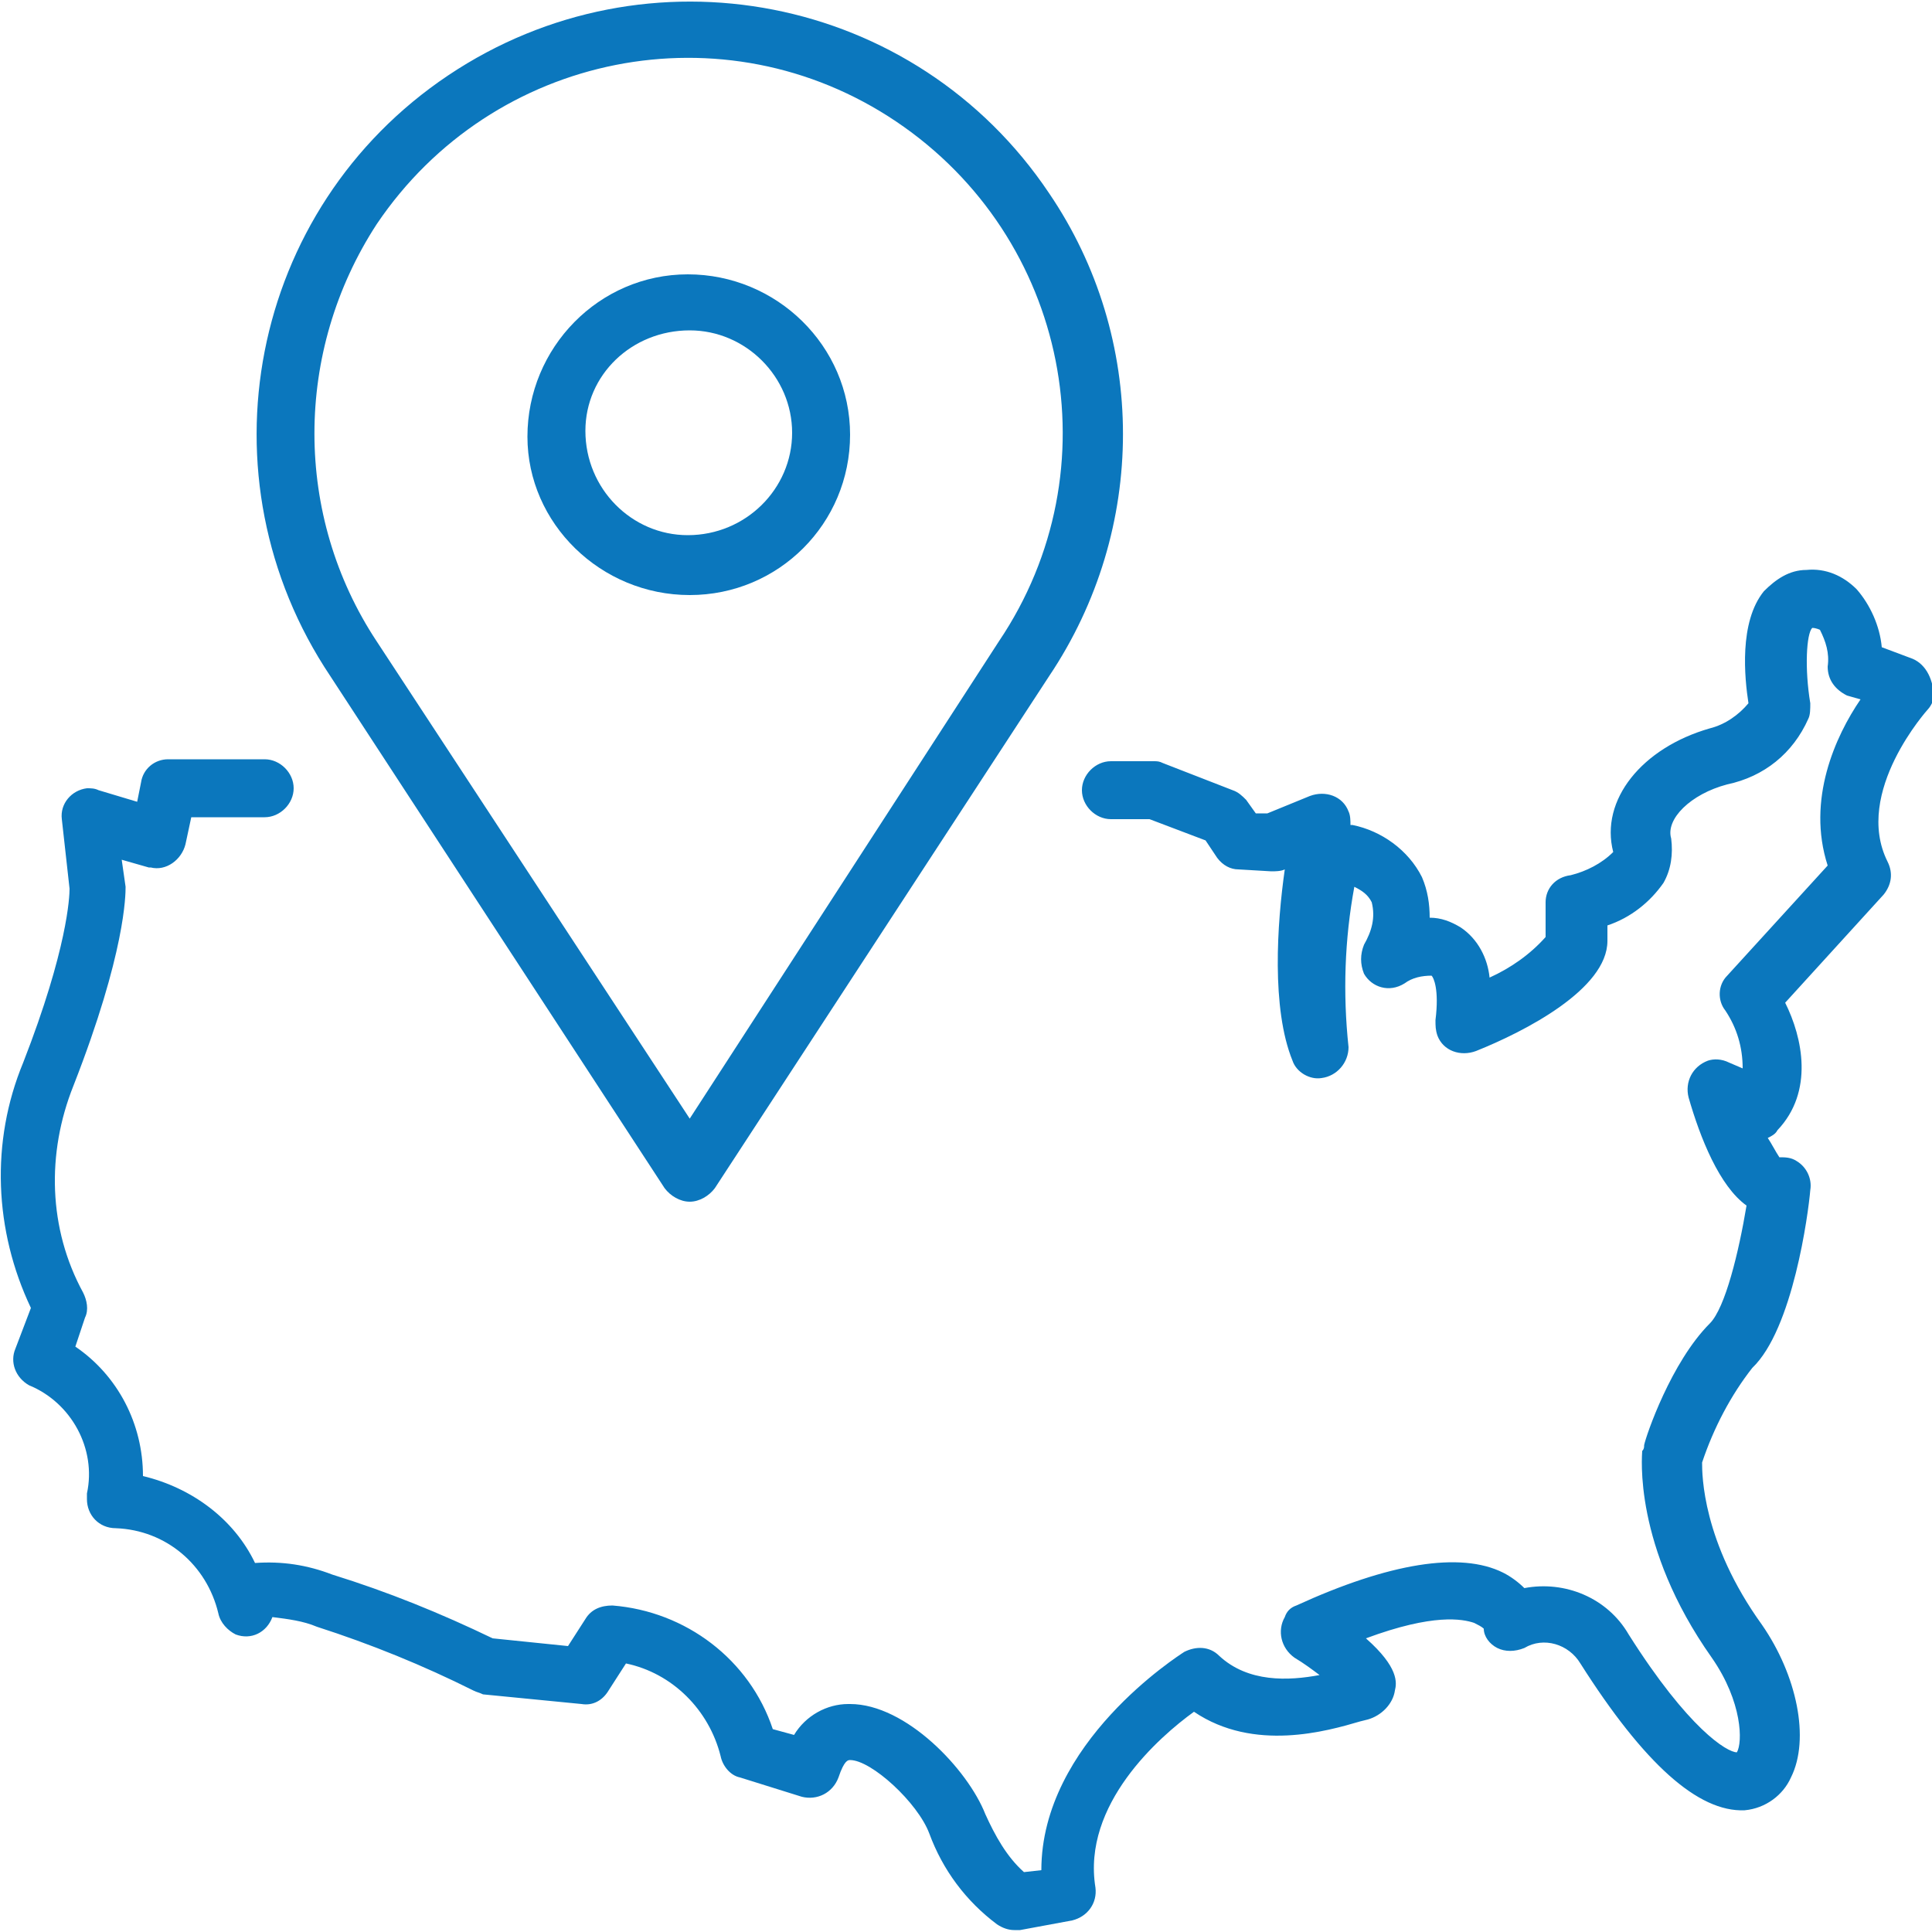 <?xml version="1.0" encoding="utf-8"?>
<!-- Generator: Adobe Illustrator 21.0.0, SVG Export Plug-In . SVG Version: 6.00 Build 0)  -->
<svg version="1.1" id="Layer_1" xmlns="http://www.w3.org/2000/svg" xmlns:xlink="http://www.w3.org/1999/xlink" x="0px" y="0px"
	 viewBox="0 0 100 100" style="enable-background:new 0 0 100 100;" xml:space="preserve">
<style type="text/css">
	.st0{fill:#0B77BD;}
</style>
<title>Master Icons Outlined</title>
<g>
	<path class="st0" d="M99,34.1l-1.6-0.6c-0.1-1.1-0.6-2.2-1.3-3c-0.7-0.7-1.6-1.1-2.6-1c-0.9,0-1.6,0.5-2.2,1.1
		c-1.3,1.6-1,4.5-0.8,5.8c-0.5,0.6-1.2,1.1-2,1.3c-3.5,1-5.7,3.7-5,6.4c-0.6,0.6-1.4,1-2.2,1.2C80.5,45.4,80,46,80,46.7v1.8
		c-0.8,0.9-1.8,1.6-2.9,2.1c-0.1-1-0.6-2-1.5-2.6c-0.5-0.3-1-0.5-1.6-0.5c0-0.7-0.1-1.4-0.4-2.1C72.9,44,71.5,43,70,42.7h-0.1
		c0-0.2,0-0.5-0.1-0.7c-0.3-0.8-1.2-1.1-2-0.8l-2.2,0.9H65l-0.5-0.7c-0.2-0.2-0.4-0.4-0.7-0.5l-3.6-1.4c-0.2-0.1-0.3-0.1-0.5-0.1
		h-2.2c-0.8,0-1.5,0.7-1.5,1.5s0.7,1.5,1.5,1.5h2l2.9,1.1l0.6,0.9c0.3,0.4,0.7,0.6,1.1,0.6l1.7,0.1c0.2,0,0.5,0,0.7-0.1
		c-0.4,2.8-0.7,7.2,0.4,9.9c0.2,0.6,0.9,1,1.5,0.9c0.8-0.1,1.4-0.8,1.4-1.6c-0.3-2.8-0.2-5.6,0.3-8.3c0.4,0.2,0.7,0.4,0.9,0.8
		c0.2,0.8,0,1.5-0.4,2.2c-0.2,0.5-0.2,1,0,1.5c0.4,0.7,1.3,1,2.1,0.5c0.4-0.3,0.9-0.4,1.4-0.4c0.1,0.1,0.4,0.7,0.2,2.3
		c0,0.3,0,0.5,0.1,0.8c0.3,0.8,1.2,1.1,2,0.8c2.5-1,6.8-3.2,6.8-5.7v-0.8c1.2-0.4,2.2-1.2,2.9-2.2c0.4-0.7,0.5-1.5,0.4-2.3
		c-0.3-1,1-2.3,2.9-2.8c1.9-0.4,3.4-1.6,4.2-3.4c0.1-0.2,0.1-0.5,0.1-0.8c-0.3-1.8-0.2-3.6,0.1-3.9c0.2,0,0.4,0.1,0.4,0.1
		c0.3,0.6,0.5,1.2,0.4,1.9c0,0.7,0.4,1.2,1,1.5l0.7,0.2c-1.3,1.9-2.8,5.2-1.7,8.6l-5.2,5.7c-0.5,0.5-0.5,1.3-0.1,1.8
		c0.6,0.9,0.9,1.9,0.9,3L89.5,55c-0.4-0.2-0.8-0.2-1.1-0.1c-0.8,0.3-1.2,1.1-1,1.9c0.6,2.1,1.6,4.6,3,5.6c-0.4,2.4-1.1,5.3-1.9,6.1
		c-2,2-3.3,5.8-3.4,6.3c0,0.1,0,0.2-0.1,0.3c0,0.2-0.5,4.9,3.6,10.7c1.6,2.3,1.6,4.4,1.3,4.9c-0.5,0-2.5-1.2-5.6-6.1
		c-1.1-1.9-3.3-2.8-5.4-2.4c-0.3-0.3-0.7-0.6-1.1-0.8c-2.2-1.1-5.9-0.5-10.7,1.7c-0.3,0.1-0.5,0.3-0.6,0.6c-0.4,0.7-0.2,1.6,0.5,2.1
		c0.5,0.3,0.9,0.6,1.3,0.9c-1.6,0.3-3.7,0.4-5.2-1c-0.5-0.5-1.2-0.5-1.8-0.2c-0.3,0.2-7.4,4.7-7.4,11.3L53,96.9
		c-0.9-0.8-1.5-1.9-2-3c-0.9-2.3-4.1-5.7-7-5.7h-0.1c-1.1,0-2.2,0.6-2.8,1.6L40,89.5c-1.2-3.6-4.5-6.1-8.3-6.4
		c-0.6,0-1.1,0.2-1.4,0.7l-0.9,1.4l-3.9-0.4c-2.7-1.3-5.4-2.4-8.3-3.3c-1.3-0.5-2.6-0.7-4-0.6c-1.1-2.3-3.3-3.9-5.8-4.5
		c0-2.7-1.3-5.2-3.5-6.7l0.5-1.5c0.2-0.4,0.1-0.9-0.1-1.3c-1.8-3.3-1.9-7.2-0.5-10.7c2.7-6.9,2.7-9.9,2.7-10.3l-0.2-1.4l1.4,0.4
		c0,0,0.1,0,0.1,0c0.8,0.2,1.6-0.4,1.8-1.2l0.3-1.4h3.8c0.8,0,1.5-0.7,1.5-1.5s-0.7-1.5-1.5-1.5h-5c-0.7,0-1.3,0.5-1.4,1.2l-0.2,1
		l-2-0.6c-0.2-0.1-0.4-0.1-0.6-0.1c-0.8,0.1-1.4,0.8-1.3,1.6L3.6,46c0,0.4-0.1,3.1-2.4,9c-1.7,4.1-1.5,8.7,0.4,12.7l-0.8,2.1
		c-0.3,0.7,0,1.5,0.7,1.9c2.2,0.9,3.5,3.3,3,5.6c0,0.1,0,0.2,0,0.3c0,0.8,0.6,1.5,1.5,1.5c2.6,0.1,4.7,1.9,5.3,4.4
		c0.1,0.5,0.5,0.9,0.9,1.1c0.8,0.3,1.6-0.1,1.9-0.9c0.8,0.1,1.6,0.2,2.3,0.5c2.8,0.9,5.5,2,8.1,3.3c0.2,0.1,0.3,0.1,0.5,0.2l5.1,0.5
		c0.6,0.1,1.1-0.2,1.4-0.7l0.9-1.4c2.4,0.5,4.3,2.4,4.9,4.8c0.1,0.5,0.5,1,1,1.1l3.2,1c0.8,0.2,1.6-0.2,1.9-1
		c0.3-0.9,0.5-0.9,0.6-0.9c1.1,0,3.5,2.2,4.1,3.8c0.7,1.9,1.9,3.5,3.5,4.7c0.3,0.2,0.6,0.3,0.9,0.3l0.3,0l2.7-0.5
		c0.8-0.2,1.3-0.9,1.2-1.7c-0.7-4.3,3.3-7.8,5.1-9.1c3.1,2.1,6.9,1,8.6,0.5l0.4-0.1c0.7-0.2,1.3-0.8,1.4-1.5
		c0.1-0.4,0.2-1.2-1.5-2.7c3.5-1.3,5-1,5.6-0.8c0.2,0.1,0.4,0.2,0.5,0.3c0,0.4,0.3,0.8,0.7,1c0.4,0.2,0.9,0.2,1.4,0
		c1-0.6,2.3-0.2,2.9,0.8c3.3,5.2,6.1,7.7,8.5,7.6c1.1-0.1,2-0.8,2.4-1.7c1-2,0.3-5.3-1.5-7.9c-3.1-4.3-3.1-7.8-3.1-8.4
		c0.6-1.8,1.5-3.5,2.6-4.9c2.1-2,2.9-8,3-9.2c0.1-0.6-0.2-1.2-0.7-1.5c-0.3-0.2-0.6-0.2-0.9-0.2c-0.2-0.3-0.4-0.7-0.6-1
		c0.2-0.1,0.4-0.2,0.5-0.4c1.9-2,1.3-4.8,0.4-6.6l5.1-5.6c0.4-0.5,0.5-1.1,0.2-1.7c-1.8-3.6,2.1-7.9,2.1-7.9
		c0.1-0.1,0.2-0.3,0.3-0.5C100.1,35.2,99.7,34.4,99,34.1z"/>
	<path class="st0" d="M35.7,30.8c4.6,0,8.3-3.7,8.3-8.3c0,0,0,0,0,0c0-4.6-3.8-8.3-8.4-8.3c-4.6,0-8.3,3.8-8.3,8.4
		C27.3,27.1,31.1,30.8,35.7,30.8z M35.7,17.1c2.9,0,5.3,2.4,5.3,5.3c0,0,0,0,0,0c0,2.9-2.4,5.3-5.4,5.3c-2.9,0-5.3-2.4-5.3-5.4
		C30.3,19.4,32.7,17.1,35.7,17.1z"/>
	<path class="st0" d="M34.4,61.5c0.3,0.4,0.8,0.7,1.3,0.7c0.5,0,1-0.3,1.3-0.7l17.3-26.5c5.1-7.6,5.1-17.5,0-25
		c-6.9-10.3-20.8-13-31.1-6.1s-13,20.8-6.1,31.1L34.4,61.5z M19.5,11.6c6-8.9,18-11.3,26.9-5.3c8.9,6,11.3,18,5.3,26.9L35.7,57.9
		L19.5,33.2v0C15.2,26.7,15.2,18.2,19.5,11.6z"/>
</g>
</svg>

